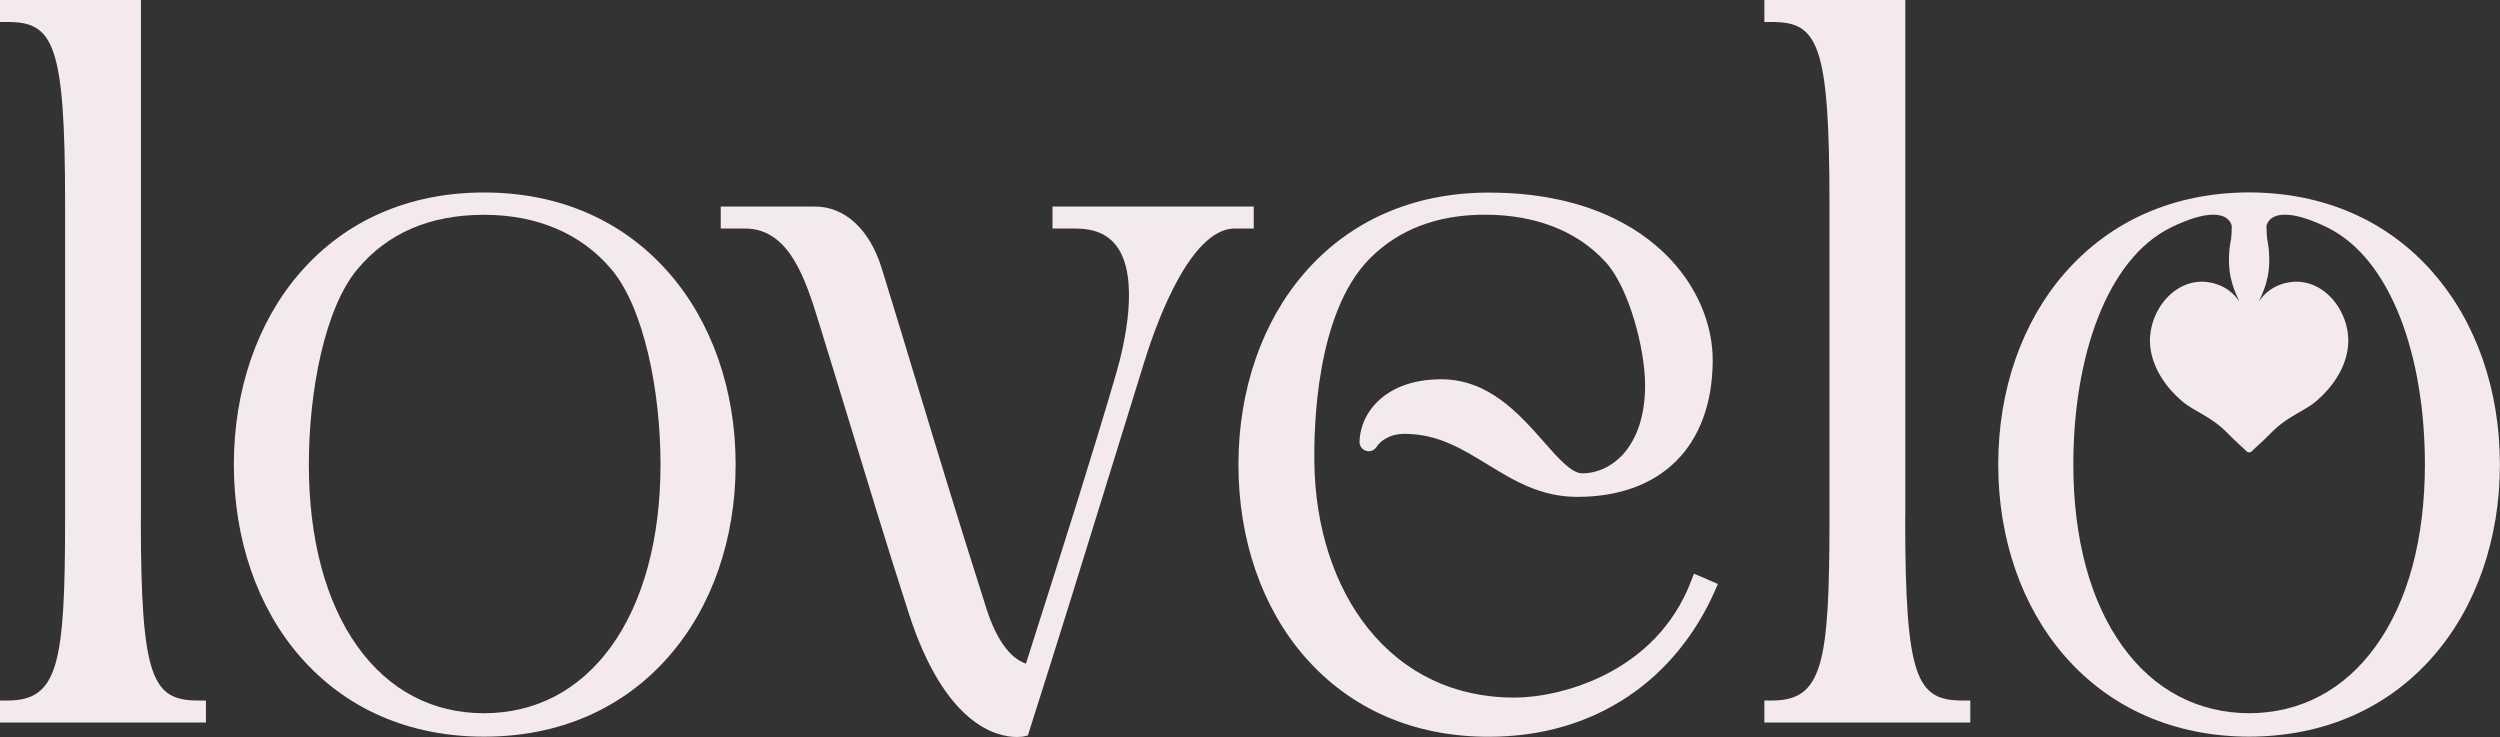 <svg xmlns="http://www.w3.org/2000/svg" id="Layer_2" data-name="Layer 2" viewBox="0 0 240 70.76"><rect x="0" y="0" width="240" height="70.76" fill="#333333" stroke="none"/><defs><style>      .cls-1 {        fill: #f4e9ef;      }    </style></defs><g id="Layer_1-2" data-name="Layer 1"><g><path class="cls-1" d="M13.53,49.76V0H0v2.11h.72c4.42,0,5.53,2.06,5.53,17.49v30.16c0,13.97-.65,17.49-5.53,17.49h-.72v2.11h19.77v-2.11h-.72c-4.42,0-5.53-2.06-5.53-17.49Z"></path><path class="cls-1" d="M46.47,18.48c-7.18,0-13.29,2.66-17.67,7.7-4.09,4.71-6.35,11.25-6.35,18.42s2.25,13.71,6.35,18.42c4.38,5.04,10.49,7.7,17.67,7.7s13.32-2.66,17.73-7.7c4.14-4.72,6.42-11.27,6.42-18.42s-2.28-13.7-6.42-18.42c-4.41-5.04-10.55-7.7-17.73-7.7ZM46.47,20.62c5.11,0,9.34,1.81,12.23,5.24,3.13,3.72,4.71,11.68,4.71,18.74s-1.64,13.19-4.75,17.48c-3.03,4.18-7.25,6.39-12.2,6.39s-9.13-2.21-12.13-6.39c-3.06-4.27-4.68-10.32-4.68-17.48s1.56-15.04,4.65-18.74c2.89-3.48,6.98-5.24,12.16-5.24Z"></path><path class="cls-1" d="M120.34,19.83h-19.3v2.11h2.21c1.8,0,3.09.55,3.93,1.67,2.28,3.03.76,9.51,0,12.15-2.33,7.99-5.03,16.45-8.15,26.25l-.54,1.7c-1.55-.54-2.85-2.34-3.79-5.28-2.73-8.56-4.62-14.8-6.62-21.41-1.06-3.52-2.17-7.16-3.43-11.25-1.14-3.72-3.53-5.94-6.39-5.94h-9.07v2.11h2.35c4.26,0,5.81,4.96,7.05,8.95l.08.26c1.06,3.42,2,6.51,3,9.79,1.63,5.36,3.31,10.9,5.57,17.93,3.46,10.72,8.41,11.88,10.38,11.88.37,0,.59-.04.64-.05l.41-.09.13-.4c2.93-9.19,5.34-17,7.67-24.54,1.17-3.8,2.28-7.4,3.4-10.99.69-2.2,1.82-5.38,3.32-8.04,2.2-3.89,4.1-4.7,5.3-4.7h1.87v-2.11Z"></path><path class="cls-1" d="M162.36,55.75c-3.37,8.88-12.59,11.22-16.99,11.22-5.7,0-10.55-2.3-14.03-6.64-3.26-4.07-5.09-9.74-5.16-15.95-.05-3.39.16-14.33,5.29-19.53,2.77-2.81,6.5-4.24,11.08-4.24,4.87,0,8.89,1.58,11.6,4.56,2.25,2.47,3.78,8.36,3.78,11.82,0,5.8-3.13,8.45-6.04,8.45-1.02,0-2.31-1.46-3.67-3.01-2.36-2.68-5.3-6.02-9.86-6.02-5.27,0-7.76,3.11-7.85,5.99-.01.41.27.79.68.89.07.02.14.03.21.03.31,0,.6-.17.77-.44.28-.46,1.15-1.23,2.66-1.23,3.18,0,5.5,1.42,7.96,2.93,2.5,1.53,5.09,3.12,8.62,3.12,8.08,0,12.94-4.86,13.01-13,.04-3.6-1.56-7.3-4.37-10.13-2.75-2.77-7.95-6.08-17.14-6.08-7.18,0-13.29,2.66-17.67,7.7-4.09,4.71-6.35,11.25-6.35,18.42s2.25,13.71,6.35,18.42c4.38,5.04,10.49,7.7,17.67,7.7,5.05,0,9.56-1.31,13.4-3.88,3.6-2.41,6.47-5.92,8.32-10.13l.29-.66-2.3-.99-.27.7Z"></path><path class="cls-1" d="M182.91,49.76V0h-13.53v2.11h.72c4.42,0,5.53,2.06,5.53,17.49v30.16c0,13.97-.65,17.49-5.53,17.49h-.72v2.11h19.77v-2.11h-.72c-4.42,0-5.53-2.06-5.53-17.49Z"></path><path class="cls-1" d="M233.6,26.2c-4.4-5.04-10.51-7.71-17.69-7.73-7.16.02-13.28,2.69-17.68,7.73-4.13,4.72-6.4,11.25-6.4,18.39s2.27,13.68,6.4,18.41c4.4,5.03,10.52,7.7,17.68,7.72h0c7.17-.02,13.28-2.69,17.68-7.72,4.13-4.73,6.4-11.26,6.4-18.41s-2.27-13.67-6.4-18.39ZM228.06,62.05c-3.01,4.18-7.21,6.4-12.14,6.42-4.93-.02-9.14-2.24-12.15-6.42-3.1-4.29-4.73-10.32-4.73-17.46,0-10.4,3.24-19.73,9.36-22.75,1.66-.81,3.03-1.23,4.07-1.23,1.51,0,1.75.91,1.78,1.09,0,.45-.03.85-.06,1.21-.11.52-.17,1.01-.19,1.46-.15,2.33.6,3.71.97,4.56-1.21-1.81-3.21-1.89-3.57-1.89-2.05,0-3.71,1.45-4.5,3.28-.42.97-.6,2.06-.46,3.09.26,1.99,1.5,3.79,3.02,5.09,1.26,1.07,2.76,1.41,4.42,3.12.7.72,1.19,1.12,1.81,1.72.13.12.34.12.46,0,.71-.69,1.1-.99,1.81-1.72,1.65-1.71,3.15-2.05,4.41-3.12,1.52-1.3,2.77-3.1,3.02-5.09.14-1.03-.04-2.12-.46-3.09-.79-1.83-2.45-3.28-4.5-3.28-.36,0-2.36.08-3.57,1.89.37-.85,1.12-2.23.97-4.56-.02-.45-.08-.94-.19-1.46-.03-.36-.05-.76-.06-1.21.03-.18.27-1.09,1.78-1.09,1.04,0,2.41.42,4.07,1.23,6.12,3.02,9.36,12.35,9.36,22.75,0,7.14-1.63,13.17-4.73,17.46Z"></path></g></g></svg>
